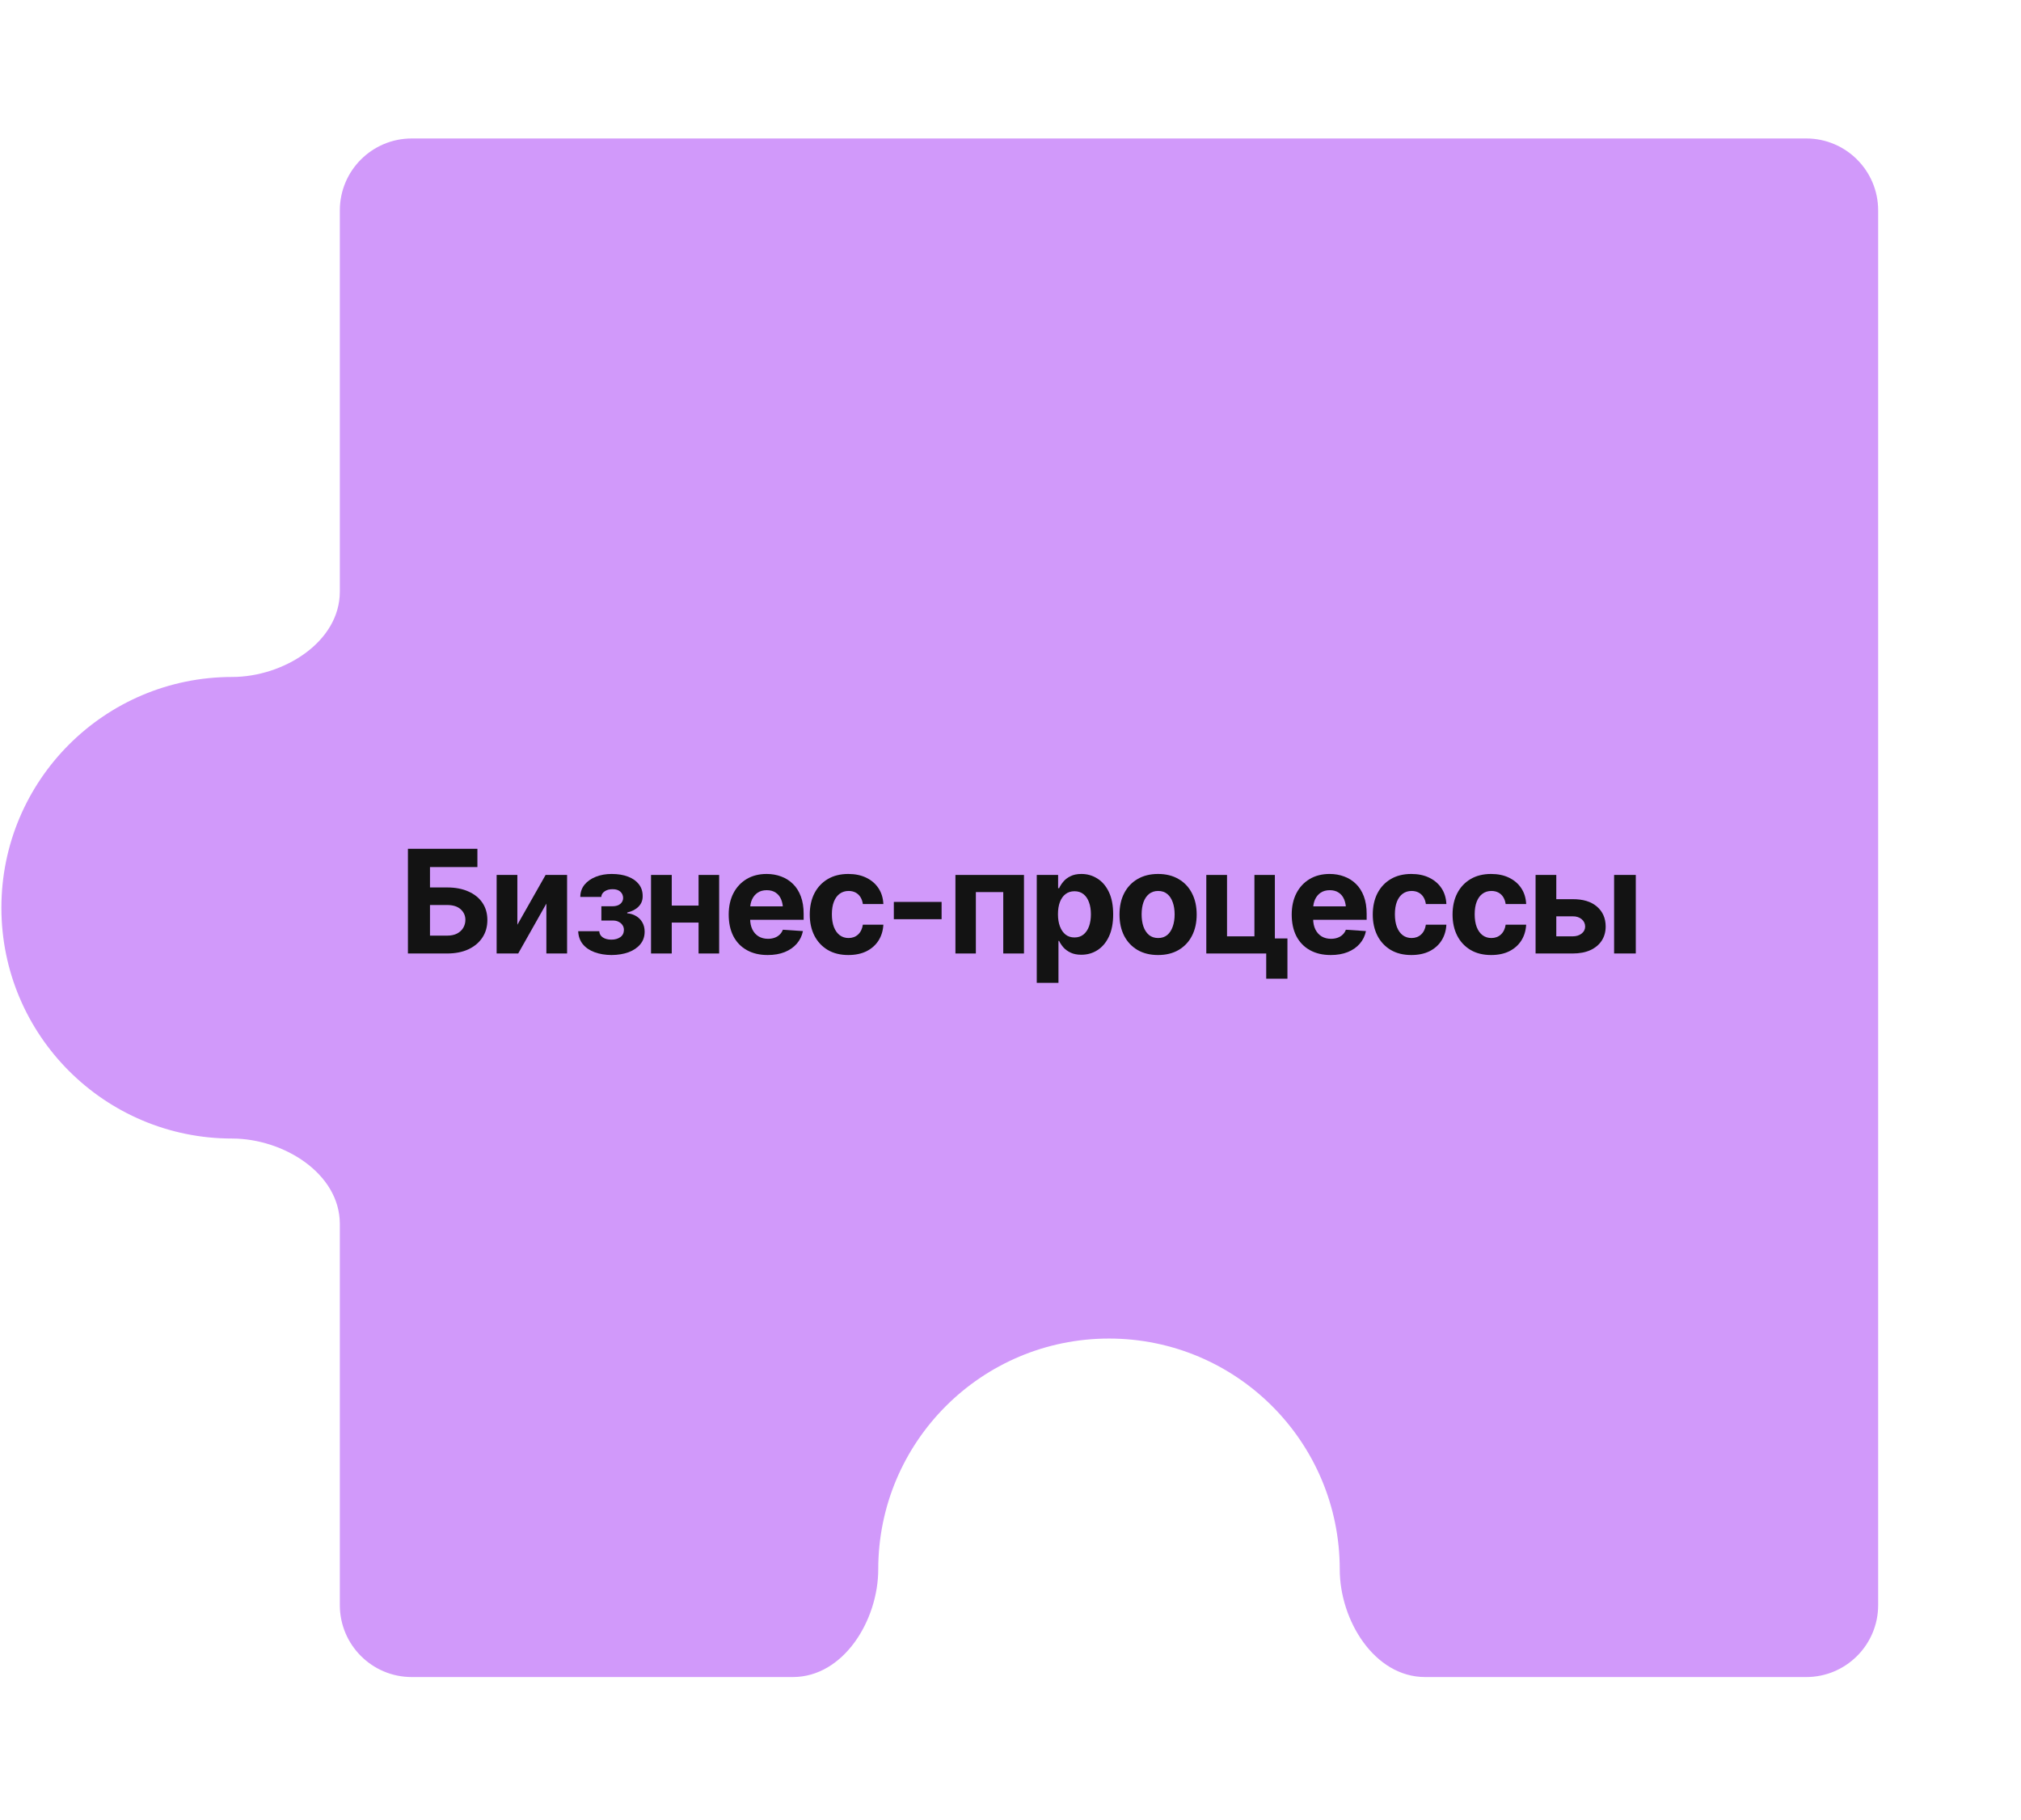 <?xml version="1.0" encoding="UTF-8"?> <svg xmlns="http://www.w3.org/2000/svg" width="281" height="253" viewBox="0 0 281 253" fill="none"><path fill-rule="evenodd" clip-rule="evenodd" d="M57.25 233.139C51.727 233.139 47.25 228.662 47.25 223.139V170.154C47.25 163.084 39.347 158.278 32.278 158.278V158.278C14.559 158.278 0.194 143.914 0.194 126.194C0.194 108.475 14.559 94.111 32.278 94.111V94.111C39.347 94.111 47.25 89.305 47.25 82.235L47.25 29.25C47.25 23.727 51.727 19.25 57.25 19.25L251.139 19.25C256.662 19.25 261.139 23.727 261.139 29.25V223.139C261.139 228.662 256.662 233.139 251.139 233.139H198.154C191.084 233.139 186.278 225.236 186.278 218.167V218.167C186.278 200.448 171.914 186.083 154.194 186.083C136.475 186.083 122.111 200.448 122.111 218.167V218.167C122.111 225.236 117.305 233.139 110.235 233.139H57.25Z" fill="#D199FA"></path><path d="M215.391 125.002H218.663C220.108 124.995 221.231 125.337 222.032 126.027C222.839 126.717 223.246 127.639 223.253 128.791C223.253 129.54 223.07 130.197 222.706 130.764C222.341 131.324 221.817 131.763 221.134 132.082C220.45 132.395 219.626 132.551 218.663 132.551H213.507V121.633H216.387V130.168H218.663C219.164 130.168 219.578 130.041 219.903 129.787C220.229 129.533 220.395 129.208 220.401 128.811C220.395 128.387 220.229 128.042 219.903 127.775C219.578 127.508 219.164 127.378 218.663 127.385H215.391V125.002ZM224.425 132.551V121.633H227.442V132.551H224.425Z" fill="#131313"></path><path d="M207.325 132.766C206.212 132.766 205.255 132.528 204.454 132.053C203.653 131.571 203.038 130.91 202.608 130.07C202.178 129.224 201.964 128.247 201.964 127.141C201.964 126.021 202.178 125.038 202.608 124.191C203.044 123.345 203.663 122.684 204.464 122.209C205.264 121.734 206.218 121.496 207.325 121.496C208.275 121.496 209.106 121.669 209.815 122.014C210.531 122.359 211.098 122.844 211.514 123.469C211.931 124.094 212.159 124.829 212.198 125.676H209.346C209.294 125.311 209.184 124.992 209.014 124.719C208.845 124.445 208.621 124.234 208.341 124.084C208.061 123.934 207.735 123.859 207.364 123.859C206.895 123.859 206.485 123.986 206.134 124.24C205.788 124.488 205.518 124.855 205.323 125.344C205.134 125.826 205.04 126.411 205.04 127.102C205.04 127.792 205.134 128.384 205.323 128.879C205.518 129.374 205.788 129.751 206.134 130.012C206.485 130.272 206.895 130.402 207.364 130.402C207.885 130.402 208.324 130.24 208.682 129.914C209.04 129.582 209.262 129.126 209.346 128.547H212.198C212.152 129.38 211.928 130.116 211.524 130.754C211.121 131.385 210.564 131.88 209.854 132.238C209.145 132.59 208.302 132.766 207.325 132.766Z" fill="#131313"></path><path d="M196.231 132.766C195.118 132.766 194.161 132.528 193.36 132.053C192.559 131.571 191.944 130.91 191.514 130.07C191.085 129.224 190.87 128.247 190.87 127.141C190.87 126.021 191.085 125.038 191.514 124.191C191.951 123.345 192.569 122.684 193.37 122.209C194.171 121.734 195.124 121.496 196.231 121.496C197.182 121.496 198.012 121.669 198.721 122.014C199.438 122.359 200.004 122.844 200.421 123.469C200.837 124.094 201.065 124.829 201.104 125.676H198.253C198.201 125.311 198.09 124.992 197.921 124.719C197.751 124.445 197.527 124.234 197.247 124.084C196.967 123.934 196.641 123.859 196.27 123.859C195.802 123.859 195.391 123.986 195.04 124.24C194.695 124.488 194.425 124.855 194.229 125.344C194.04 125.826 193.946 126.411 193.946 127.102C193.946 127.792 194.04 128.384 194.229 128.879C194.425 129.374 194.695 129.751 195.04 130.012C195.391 130.272 195.802 130.402 196.27 130.402C196.791 130.402 197.231 130.24 197.589 129.914C197.947 129.582 198.168 129.126 198.253 128.547H201.104C201.059 129.38 200.834 130.116 200.43 130.754C200.027 131.385 199.47 131.88 198.76 132.238C198.051 132.59 197.208 132.766 196.231 132.766Z" fill="#131313"></path><path d="M185.02 132.766C183.9 132.766 182.934 132.538 182.12 132.082C181.306 131.626 180.681 130.979 180.245 130.139C179.815 129.292 179.6 128.293 179.6 127.141C179.6 126.021 179.815 125.038 180.245 124.191C180.681 123.345 181.293 122.684 182.081 122.209C182.875 121.734 183.806 121.496 184.874 121.496C185.596 121.496 186.27 121.613 186.895 121.848C187.52 122.076 188.067 122.421 188.536 122.883C189.005 123.339 189.369 123.915 189.63 124.611C189.89 125.301 190.02 126.112 190.02 127.043V127.863H180.802V125.998H188.555L187.149 126.486C187.149 125.933 187.065 125.451 186.895 125.041C186.726 124.631 186.472 124.315 186.134 124.094C185.802 123.866 185.388 123.752 184.893 123.752C184.399 123.752 183.979 123.866 183.634 124.094C183.295 124.322 183.035 124.631 182.852 125.021C182.67 125.412 182.579 125.861 182.579 126.369V127.688C182.579 128.28 182.683 128.788 182.891 129.211C183.1 129.628 183.389 129.95 183.76 130.178C184.138 130.399 184.571 130.51 185.059 130.51C185.398 130.51 185.704 130.461 185.977 130.363C186.251 130.266 186.485 130.122 186.68 129.934C186.882 129.745 187.032 129.517 187.13 129.25L189.923 129.436C189.786 130.106 189.499 130.692 189.063 131.193C188.634 131.688 188.077 132.076 187.393 132.355C186.71 132.629 185.919 132.766 185.02 132.766Z" fill="#131313"></path><path d="M177.257 121.633V132.551H167.725V121.633H170.606V130.168H174.415V121.633H177.257ZM179.005 130.461V136.057H176.055V130.461H179.005Z" fill="#131313"></path><path d="M161.016 132.766C159.916 132.766 158.962 132.531 158.155 132.062C157.354 131.587 156.736 130.93 156.3 130.09C155.87 129.243 155.655 128.26 155.655 127.141C155.655 126.008 155.87 125.021 156.3 124.182C156.736 123.335 157.354 122.678 158.155 122.209C158.962 121.734 159.916 121.496 161.016 121.496C162.123 121.496 163.077 121.734 163.878 122.209C164.685 122.678 165.303 123.335 165.733 124.182C166.169 125.021 166.387 126.008 166.387 127.141C166.387 128.26 166.169 129.243 165.733 130.09C165.303 130.93 164.685 131.587 163.878 132.062C163.077 132.531 162.123 132.766 161.016 132.766ZM161.036 130.402C161.537 130.402 161.957 130.262 162.296 129.982C162.634 129.696 162.888 129.305 163.057 128.811C163.233 128.316 163.321 127.753 163.321 127.121C163.321 126.483 163.233 125.92 163.057 125.432C162.888 124.943 162.634 124.559 162.296 124.279C161.957 123.999 161.537 123.859 161.036 123.859C160.528 123.859 160.102 123.999 159.757 124.279C159.418 124.559 159.161 124.943 158.985 125.432C158.816 125.92 158.731 126.483 158.731 127.121C158.731 127.753 158.816 128.316 158.985 128.811C159.161 129.305 159.418 129.696 159.757 129.982C160.102 130.262 160.528 130.402 161.036 130.402Z" fill="#131313"></path><path d="M144.151 136.633V121.633H147.12V123.479H147.257C147.393 123.179 147.589 122.876 147.843 122.57C148.096 122.264 148.428 122.01 148.839 121.809C149.249 121.6 149.757 121.496 150.362 121.496C151.163 121.496 151.895 121.704 152.559 122.121C153.23 122.531 153.767 123.153 154.171 123.986C154.574 124.82 154.776 125.861 154.776 127.111C154.776 128.322 154.581 129.348 154.19 130.188C153.8 131.021 153.269 131.652 152.598 132.082C151.934 132.512 151.186 132.727 150.352 132.727C149.766 132.727 149.268 132.629 148.858 132.434C148.448 132.238 148.113 131.994 147.852 131.701C147.598 131.402 147.4 131.102 147.257 130.803H147.169V136.633H144.151ZM149.395 130.324C149.89 130.324 150.307 130.188 150.645 129.914C150.984 129.641 151.241 129.263 151.417 128.781C151.593 128.293 151.68 127.733 151.68 127.102C151.68 126.47 151.593 125.917 151.417 125.441C151.247 124.96 150.994 124.582 150.655 124.309C150.316 124.035 149.897 123.898 149.395 123.898C148.907 123.898 148.49 124.032 148.145 124.299C147.807 124.559 147.546 124.93 147.364 125.412C147.188 125.887 147.1 126.451 147.1 127.102C147.1 127.746 147.191 128.309 147.374 128.791C147.556 129.273 147.816 129.65 148.155 129.924C148.5 130.191 148.913 130.324 149.395 130.324Z" fill="#131313"></path><path d="M132.843 132.551V121.633H142.374V132.551H139.493V124.016H135.684V132.551H132.843Z" fill="#131313"></path><path d="M130.919 125.383V127.785H124.278V125.383H130.919Z" fill="#131313"></path><path d="M117.95 132.766C116.837 132.766 115.88 132.528 115.079 132.053C114.278 131.571 113.663 130.91 113.233 130.07C112.803 129.224 112.589 128.247 112.589 127.141C112.589 126.021 112.803 125.038 113.233 124.191C113.669 123.345 114.288 122.684 115.089 122.209C115.889 121.734 116.843 121.496 117.95 121.496C118.9 121.496 119.731 121.669 120.44 122.014C121.156 122.359 121.723 122.844 122.139 123.469C122.556 124.094 122.784 124.829 122.823 125.676H119.971C119.919 125.311 119.809 124.992 119.639 124.719C119.47 124.445 119.246 124.234 118.966 124.084C118.686 123.934 118.36 123.859 117.989 123.859C117.52 123.859 117.11 123.986 116.759 124.24C116.413 124.488 116.143 124.855 115.948 125.344C115.759 125.826 115.665 126.411 115.665 127.102C115.665 127.792 115.759 128.384 115.948 128.879C116.143 129.374 116.413 129.751 116.759 130.012C117.11 130.272 117.52 130.402 117.989 130.402C118.51 130.402 118.949 130.24 119.307 129.914C119.665 129.582 119.887 129.126 119.971 128.547H122.823C122.777 129.38 122.553 130.116 122.149 130.754C121.746 131.385 121.189 131.88 120.479 132.238C119.77 132.59 118.927 132.766 117.95 132.766Z" fill="#131313"></path><path d="M106.739 132.766C105.619 132.766 104.652 132.538 103.839 132.082C103.025 131.626 102.4 130.979 101.964 130.139C101.534 129.292 101.319 128.293 101.319 127.141C101.319 126.021 101.534 125.038 101.964 124.191C102.4 123.345 103.012 122.684 103.8 122.209C104.594 121.734 105.525 121.496 106.593 121.496C107.315 121.496 107.989 121.613 108.614 121.848C109.239 122.076 109.786 122.421 110.255 122.883C110.723 123.339 111.088 123.915 111.348 124.611C111.609 125.301 111.739 126.112 111.739 127.043V127.863H102.52V125.998H110.274L108.868 126.486C108.868 125.933 108.783 125.451 108.614 125.041C108.445 124.631 108.191 124.315 107.852 124.094C107.52 123.866 107.107 123.752 106.612 123.752C106.117 123.752 105.697 123.866 105.352 124.094C105.014 124.322 104.753 124.631 104.571 125.021C104.389 125.412 104.298 125.861 104.298 126.369V127.688C104.298 128.28 104.402 128.788 104.61 129.211C104.818 129.628 105.108 129.95 105.479 130.178C105.857 130.399 106.29 130.51 106.778 130.51C107.117 130.51 107.423 130.461 107.696 130.363C107.969 130.266 108.204 130.122 108.399 129.934C108.601 129.745 108.751 129.517 108.848 129.25L111.641 129.436C111.505 130.106 111.218 130.692 110.782 131.193C110.352 131.688 109.796 132.076 109.112 132.355C108.428 132.629 107.637 132.766 106.739 132.766Z" fill="#131313"></path><path d="M98.096 125.891V128.254H92.403V125.891H98.096ZM93.399 121.633V132.551H90.518V121.633H93.399ZM99.991 121.633V132.551H97.13V121.633H99.991Z" fill="#131313"></path><path d="M80.391 129.455H83.321C83.341 129.82 83.503 130.106 83.809 130.314C84.122 130.523 84.522 130.627 85.01 130.627C85.499 130.627 85.909 130.513 86.241 130.285C86.573 130.051 86.742 129.715 86.749 129.279C86.749 129.019 86.68 128.791 86.544 128.596C86.413 128.4 86.231 128.247 85.997 128.137C85.769 128.02 85.496 127.964 85.177 127.971H83.614V125.988H85.177C85.639 125.982 85.997 125.871 86.251 125.656C86.505 125.441 86.635 125.168 86.641 124.836C86.635 124.471 86.501 124.175 86.241 123.947C85.981 123.719 85.626 123.609 85.177 123.615C84.734 123.609 84.363 123.71 84.063 123.918C83.77 124.12 83.617 124.377 83.604 124.689H80.684C80.691 124.032 80.886 123.465 81.27 122.99C81.661 122.515 82.185 122.147 82.843 121.887C83.5 121.626 84.233 121.496 85.04 121.496C85.932 121.496 86.7 121.623 87.344 121.877C87.989 122.124 88.487 122.479 88.839 122.941C89.19 123.397 89.363 123.944 89.356 124.582C89.363 125.155 89.174 125.637 88.79 126.027C88.412 126.418 87.885 126.695 87.208 126.857V126.965C87.65 126.997 88.054 127.121 88.419 127.336C88.79 127.544 89.083 127.834 89.298 128.205C89.519 128.576 89.63 129.016 89.63 129.523C89.63 130.201 89.431 130.78 89.034 131.262C88.637 131.743 88.093 132.115 87.403 132.375C86.713 132.629 85.919 132.759 85.02 132.766C84.148 132.759 83.367 132.629 82.677 132.375C81.986 132.121 81.439 131.75 81.036 131.262C80.639 130.767 80.424 130.165 80.391 129.455Z" fill="#131313"></path><path d="M71.934 128.557L75.86 121.633H78.848V132.551H75.968V125.617L72.052 132.551H69.053V121.633H71.934V128.557Z" fill="#131313"></path><path d="M56.719 132.551V118H66.378V120.539H59.786V123.371H62.159C63.311 123.371 64.304 123.56 65.138 123.938C65.977 124.309 66.625 124.833 67.081 125.51C67.537 126.187 67.764 126.984 67.764 127.902C67.764 128.82 67.537 129.628 67.081 130.324C66.625 131.021 65.977 131.568 65.138 131.965C64.304 132.355 63.311 132.551 62.159 132.551H56.719ZM59.786 130.07H62.159C62.712 130.07 63.178 129.973 63.555 129.777C63.933 129.576 64.219 129.309 64.415 128.977C64.61 128.638 64.708 128.27 64.708 127.873C64.708 127.294 64.49 126.805 64.053 126.408C63.617 126.011 62.986 125.812 62.159 125.812H59.786V130.07Z" fill="#131313"></path></svg> 